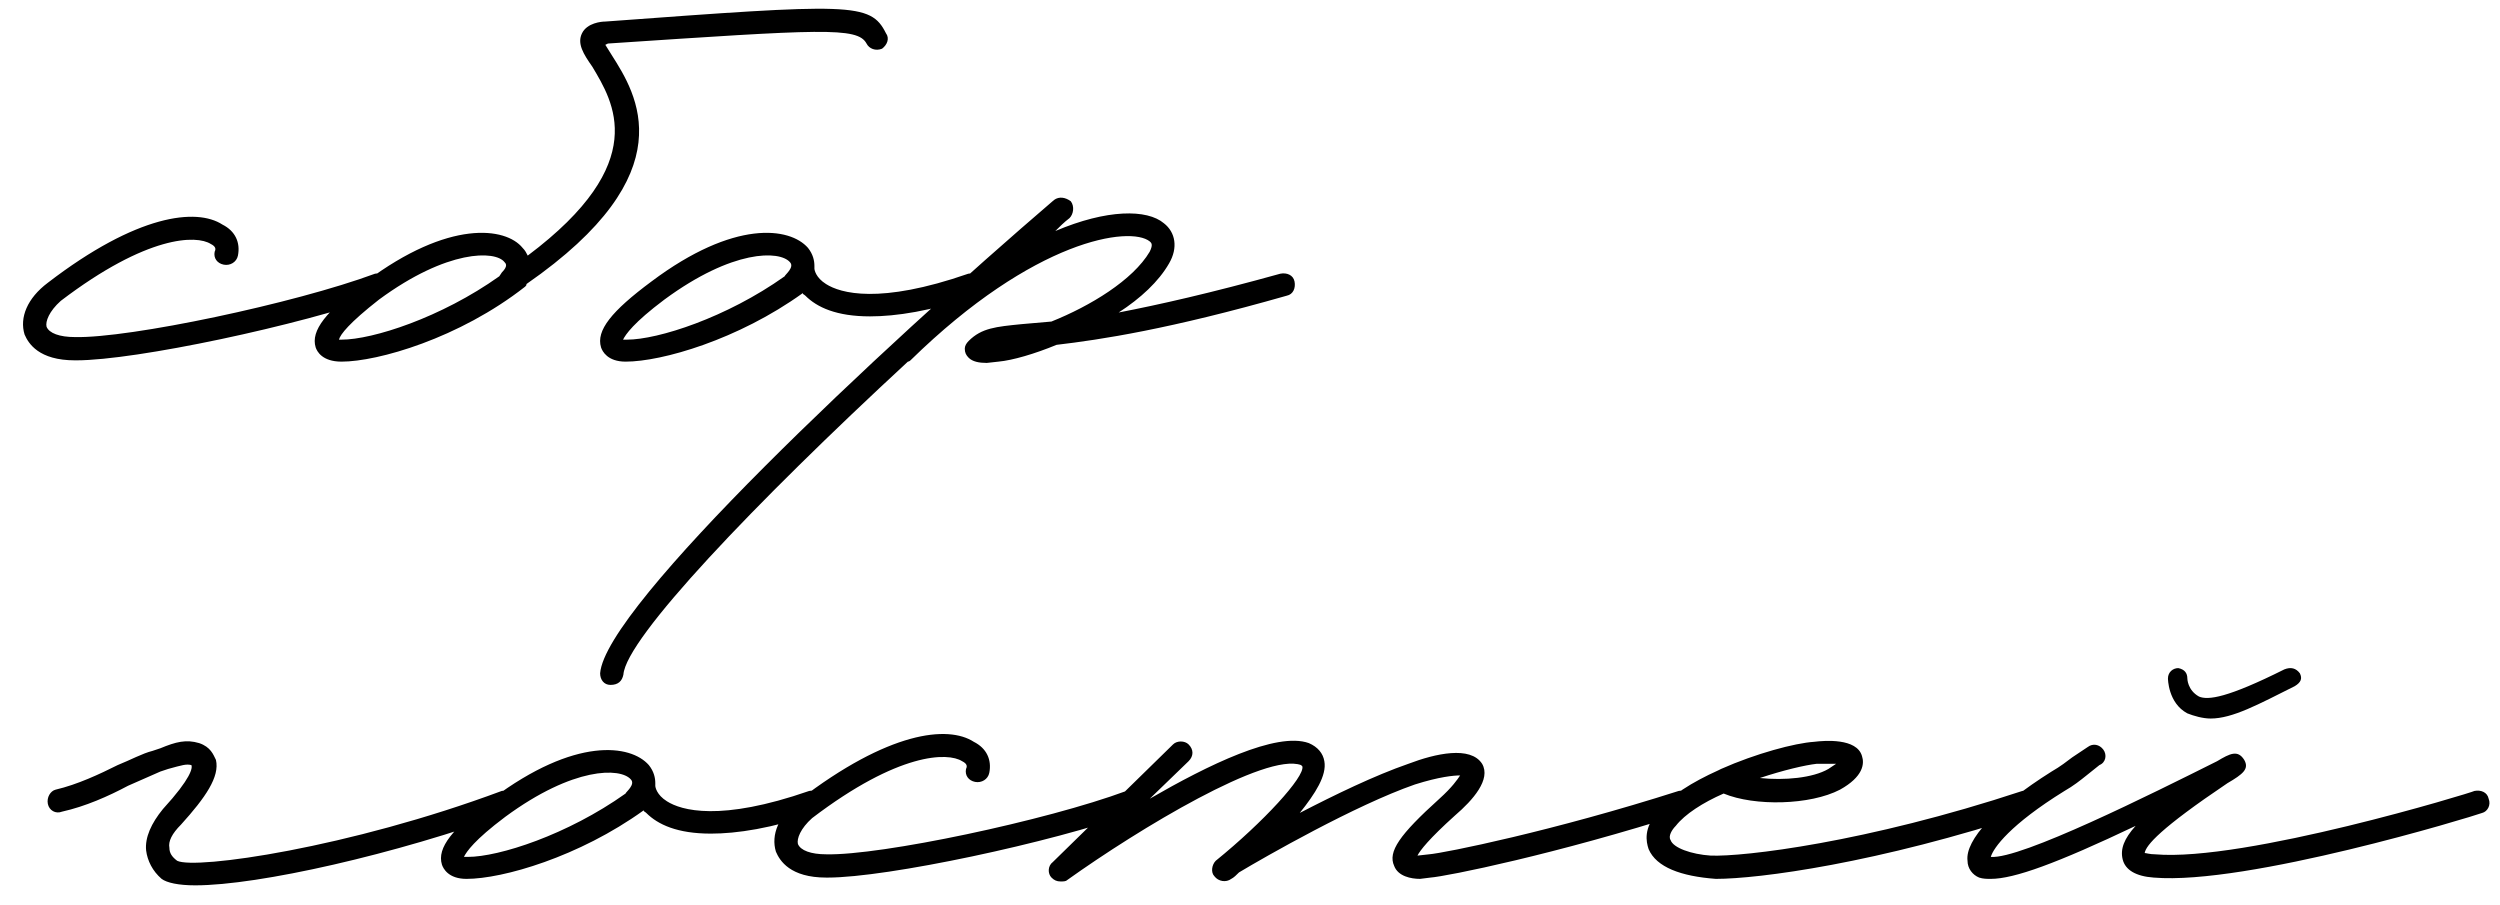 <?xml version="1.0" encoding="UTF-8"?> <svg xmlns="http://www.w3.org/2000/svg" width="116" height="42" viewBox="0 0 116 42" fill="none"><path d="M3.48 16.72C1.8 16.72 1.32 15.94 1.14 15.52C0.9 14.74 1.26 13.84 2.22 13.12C6.36 9.94 9.12 9.64 10.32 10.42C10.92 10.72 11.16 11.26 11.04 11.86C10.98 12.16 10.68 12.34 10.38 12.28C10.08 12.22 9.9 11.98 9.96 11.68C10.02 11.56 10.02 11.44 9.78 11.32C9.12 10.9 6.84 10.9 2.82 13.96C2.28 14.44 2.1 14.92 2.16 15.16C2.28 15.46 2.76 15.64 3.48 15.64C6 15.7 13.68 14.08 17.4 12.7C17.7 12.64 18 12.76 18.06 13.06C18.18 13.3 18.06 13.6 17.76 13.72C13.92 15.1 6.3 16.72 3.54 16.72H3.48ZM41.107 1.54C41.287 1.78 41.167 2.08 40.927 2.26C40.627 2.38 40.327 2.26 40.207 2.02C39.787 1.24 38.107 1.36 28.207 2.02L28.087 2.08L28.387 2.56C29.527 4.36 31.867 8.02 24.427 13.18C24.427 13.24 24.427 13.24 24.367 13.3C21.307 15.7 17.527 16.78 15.847 16.78C14.947 16.78 14.707 16.3 14.647 16.12C14.407 15.34 15.127 14.44 16.987 13.06C20.827 10.18 23.467 10.54 24.247 11.5C24.367 11.62 24.427 11.74 24.487 11.86C30.247 7.54 28.447 4.72 27.487 3.1C27.067 2.5 26.767 2.02 27.007 1.54C27.247 1.06 27.907 1 28.087 1C39.487 0.16 40.387 0.1 41.107 1.54ZM23.287 12.64C23.587 12.34 23.467 12.22 23.407 12.16C22.987 11.62 20.767 11.56 17.587 13.9C16.207 14.98 15.787 15.52 15.727 15.76H15.847C17.287 15.76 20.467 14.74 23.167 12.82L23.287 12.64ZM45.589 13.06C45.709 13.3 45.529 13.66 45.289 13.72C43.189 14.44 41.569 14.68 40.369 14.68C38.809 14.68 37.909 14.26 37.369 13.72C37.309 13.66 37.249 13.66 37.249 13.6C34.249 15.76 30.709 16.78 29.029 16.78C28.189 16.78 27.949 16.3 27.889 16.12C27.649 15.34 28.369 14.44 30.229 13.06C34.069 10.18 36.649 10.54 37.489 11.5C37.729 11.8 37.789 12.1 37.789 12.34V12.46C37.789 12.52 37.849 12.88 38.329 13.18C38.989 13.6 40.789 14.14 44.929 12.7C45.229 12.64 45.529 12.76 45.589 13.06ZM36.409 12.82C36.409 12.76 36.889 12.4 36.649 12.16C36.169 11.62 34.009 11.56 30.829 13.9C29.389 14.98 29.029 15.52 28.909 15.76H29.089C30.529 15.76 33.709 14.74 36.409 12.82ZM60.066 13.06C60.126 13.36 60.006 13.66 59.706 13.72C54.246 15.28 51.066 15.76 49.026 16C48.006 16.42 46.986 16.72 46.326 16.78L45.786 16.84C45.426 16.84 45.126 16.78 44.946 16.6C44.826 16.48 44.766 16.36 44.766 16.18C44.766 16.06 44.826 15.94 44.946 15.82C45.546 15.22 46.206 15.16 47.406 15.04L48.786 14.92C50.586 14.2 52.566 13 53.346 11.68C53.526 11.32 53.406 11.26 53.346 11.2C52.446 10.48 48.006 11.08 42.246 16.72C42.186 16.78 42.126 16.78 42.126 16.78C34.986 23.38 29.046 29.62 28.926 31.3C28.866 31.6 28.686 31.78 28.326 31.78C28.026 31.78 27.846 31.54 27.846 31.24C28.086 28.12 40.926 16.12 48.906 9.28C49.146 9.1 49.446 9.16 49.686 9.34C49.866 9.58 49.806 9.94 49.626 10.12C49.386 10.3 49.146 10.54 48.966 10.72C51.366 9.7 53.226 9.7 54.006 10.36C54.546 10.78 54.666 11.5 54.246 12.22C53.766 13.06 52.926 13.84 51.906 14.5C53.766 14.14 56.166 13.6 59.406 12.7C59.706 12.64 60.006 12.76 60.066 13.06ZM9.06 41.08C8.28 41.08 7.74 40.96 7.5 40.78C7.08 40.42 6.84 39.94 6.78 39.46C6.72 38.86 7.02 38.2 7.56 37.54C8.88 36.1 8.94 35.62 8.88 35.5C8.64 35.44 8.46 35.5 7.8 35.68L7.44 35.8L5.94 36.46C5.04 36.94 3.96 37.42 2.88 37.66C2.58 37.78 2.28 37.6 2.22 37.3C2.16 37 2.34 36.7 2.58 36.64C3.6 36.4 4.62 35.92 5.46 35.5C6.06 35.26 6.6 34.96 7.08 34.84L7.44 34.72C8.16 34.42 8.64 34.3 9.24 34.48C9.78 34.66 9.9 35.02 10.02 35.26C10.2 36.04 9.54 37 8.4 38.26C7.98 38.68 7.8 39.04 7.86 39.34C7.86 39.58 7.98 39.76 8.22 39.94C9.06 40.36 16.2 39.34 23.28 36.7C23.58 36.64 23.88 36.76 23.94 37.06C24.06 37.3 23.94 37.6 23.64 37.72C18.36 39.64 12 41.08 9.06 41.08ZM38.206 37.06C38.326 37.3 38.146 37.66 37.906 37.72C35.806 38.44 34.186 38.68 32.986 38.68C31.426 38.68 30.526 38.26 29.986 37.72C29.926 37.66 29.866 37.66 29.866 37.6C26.866 39.76 23.326 40.78 21.646 40.78C20.806 40.78 20.566 40.3 20.506 40.12C20.266 39.34 20.986 38.44 22.846 37.06C26.686 34.18 29.266 34.54 30.106 35.5C30.346 35.8 30.406 36.1 30.406 36.34V36.46C30.406 36.52 30.466 36.88 30.946 37.18C31.606 37.6 33.406 38.14 37.546 36.7C37.846 36.64 38.146 36.76 38.206 37.06ZM29.026 36.82C29.026 36.76 29.506 36.4 29.266 36.16C28.786 35.62 26.626 35.56 23.446 37.9C22.006 38.98 21.646 39.52 21.526 39.76H21.706C23.146 39.76 26.326 38.74 29.026 36.82ZM38.343 40.72C36.663 40.72 36.183 39.94 36.003 39.52C35.763 38.74 36.123 37.84 37.083 37.12C41.223 33.94 43.983 33.64 45.183 34.42C45.783 34.72 46.023 35.26 45.903 35.86C45.843 36.16 45.543 36.34 45.243 36.28C44.943 36.22 44.763 35.98 44.823 35.68C44.883 35.56 44.883 35.44 44.643 35.32C43.983 34.9 41.703 34.9 37.683 37.96C37.143 38.44 36.963 38.92 37.023 39.16C37.143 39.46 37.623 39.64 38.343 39.64C40.863 39.7 48.543 38.08 52.263 36.7C52.563 36.64 52.863 36.76 52.923 37.06C53.043 37.3 52.923 37.6 52.623 37.72C48.783 39.1 41.163 40.72 38.403 40.72H38.343ZM78.55 37.06C78.67 37.36 78.49 37.66 78.19 37.72C72.19 39.64 67.15 40.66 66.37 40.72L65.89 40.78C65.47 40.78 64.87 40.66 64.69 40.18C64.39 39.52 64.93 38.74 66.79 37.06C67.39 36.52 67.63 36.16 67.75 35.98C67.45 35.98 66.79 36.04 65.65 36.4C62.89 37.36 58.69 39.76 57.49 40.48C57.37 40.6 57.25 40.72 57.13 40.78C56.89 40.96 56.53 40.9 56.35 40.66C56.17 40.48 56.23 40.12 56.41 39.94C58.63 38.14 60.55 36.04 60.43 35.56L60.37 35.5C58.75 34.9 52.87 38.44 49.51 40.84C49.45 40.9 49.33 40.9 49.21 40.9C49.03 40.9 48.91 40.84 48.79 40.72C48.61 40.54 48.61 40.18 48.85 40L54.43 34.54C54.61 34.36 54.97 34.36 55.15 34.54C55.39 34.78 55.39 35.08 55.15 35.32L53.35 37.06C56.05 35.5 59.23 33.94 60.73 34.48C61.15 34.66 61.39 34.96 61.45 35.32C61.57 35.98 61.03 36.82 60.31 37.72C61.93 36.88 63.79 35.98 65.35 35.44C66.61 34.96 68.23 34.6 68.77 35.44C69.19 36.16 68.35 37.12 67.51 37.84C66.31 38.92 65.89 39.46 65.77 39.7L66.31 39.64C67.03 39.58 72.07 38.56 77.89 36.7C78.19 36.64 78.49 36.76 78.55 37.06ZM79.616 40.78C77.996 40.66 76.856 40.24 76.496 39.4C76.376 39.04 76.256 38.44 76.916 37.66C77.456 36.94 78.536 36.28 79.736 35.74L79.856 35.68C81.476 34.96 83.276 34.48 84.176 34.42C84.656 34.36 86.156 34.24 86.396 35.08C86.516 35.44 86.456 36.04 85.376 36.64C83.996 37.36 81.416 37.42 79.976 36.82C79.016 37.24 78.176 37.78 77.756 38.32C77.576 38.5 77.396 38.8 77.516 38.98C77.636 39.34 78.476 39.64 79.376 39.7C80.876 39.76 86.576 39.1 93.836 36.7C94.136 36.64 94.436 36.76 94.496 37.06C94.616 37.36 94.436 37.66 94.196 37.72C87.116 40.06 81.596 40.78 79.616 40.78ZM81.656 36.1C82.796 36.22 84.116 36.1 84.836 35.68L85.196 35.44H84.296C83.756 35.5 82.736 35.74 81.656 36.1ZM102.573 33.34C102.213 33.34 101.793 33.22 101.493 33.1C100.593 32.62 100.593 31.48 100.593 31.48C100.593 31.18 100.833 31 101.073 31C101.373 31.06 101.493 31.24 101.493 31.48C101.493 31.48 101.493 32.02 102.033 32.32C102.453 32.5 103.353 32.38 105.993 31.06C106.293 30.94 106.533 31 106.713 31.24C106.833 31.48 106.773 31.66 106.473 31.84C104.793 32.68 103.593 33.34 102.573 33.34ZM92.373 40.78C92.193 40.78 92.013 40.78 91.833 40.72C91.533 40.6 91.293 40.3 91.293 39.94C91.173 38.98 92.613 37.42 95.193 35.8C95.613 35.56 95.913 35.32 96.153 35.14L96.873 34.66C97.113 34.48 97.413 34.54 97.593 34.78C97.773 35.02 97.713 35.38 97.413 35.5L96.813 35.98C96.513 36.22 96.213 36.46 95.793 36.7C93.273 38.26 92.493 39.34 92.373 39.76C93.753 39.88 99.873 36.82 102.873 35.32C103.473 34.96 103.833 34.78 104.133 35.26C104.373 35.68 104.073 35.92 103.353 36.34C100.233 38.44 99.573 39.22 99.513 39.58C99.573 39.58 99.753 39.64 99.993 39.64C104.133 40 114.753 36.76 114.813 36.7C115.113 36.64 115.413 36.76 115.473 37.06C115.593 37.36 115.413 37.66 115.173 37.72C114.693 37.9 104.253 41.08 99.933 40.72C99.093 40.66 98.613 40.36 98.493 39.88C98.373 39.4 98.553 38.92 99.093 38.32C95.433 40.06 93.453 40.78 92.373 40.78Z" fill="black"></path></svg> 